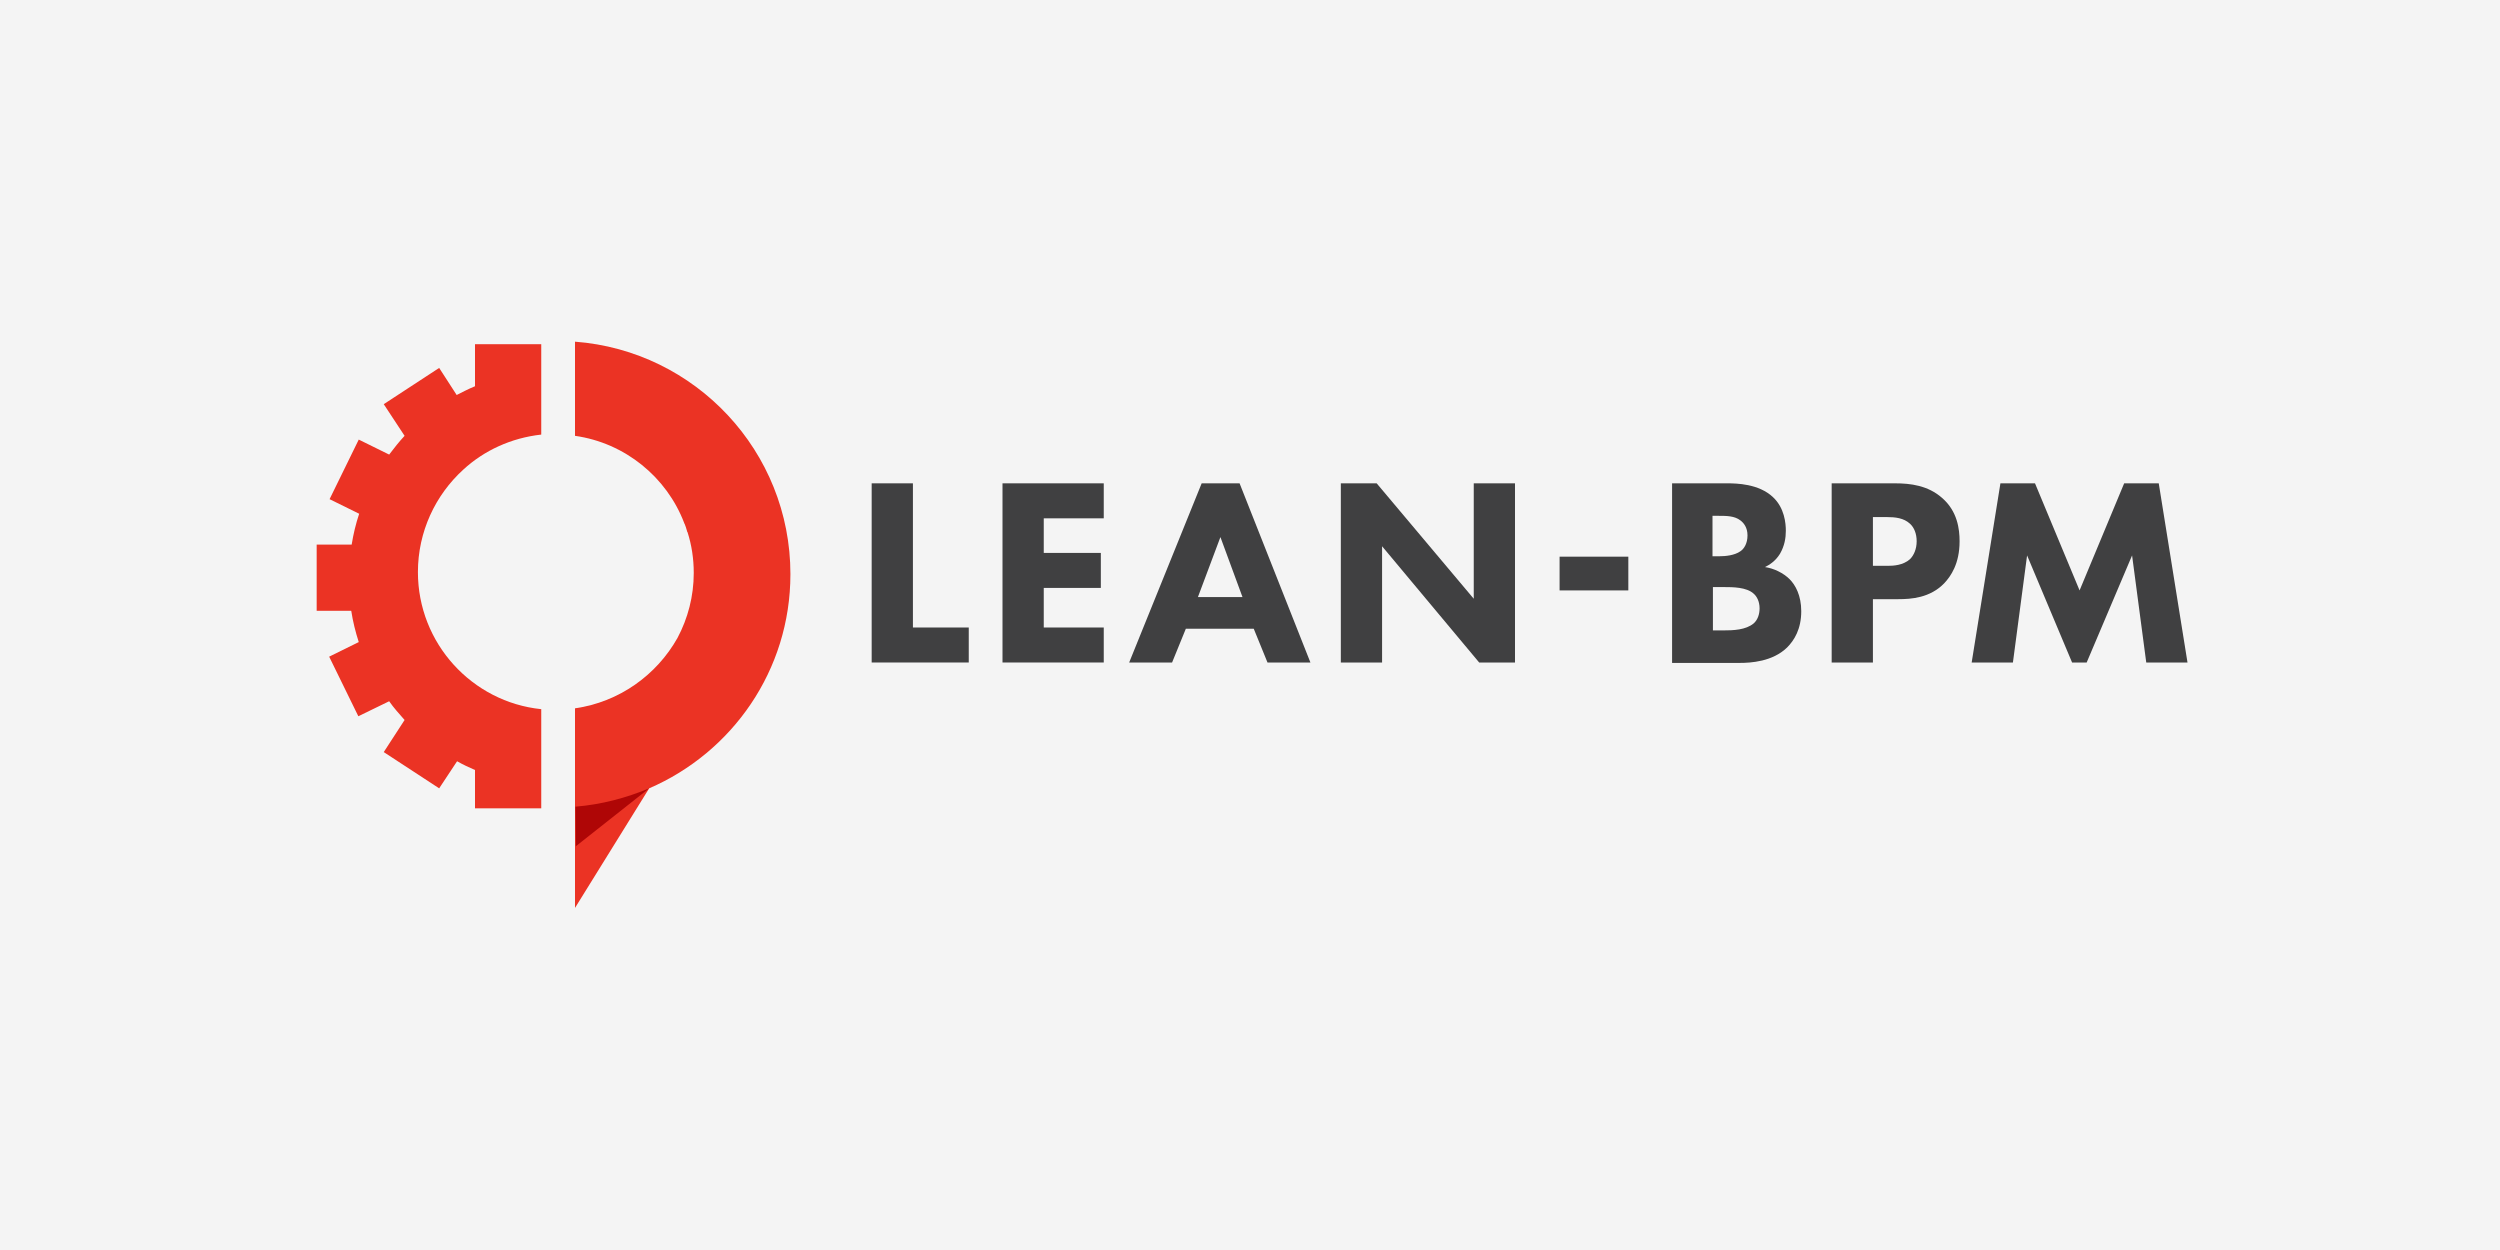<?xml version="1.0" encoding="UTF-8"?>
<svg xmlns="http://www.w3.org/2000/svg" width="600" height="300" viewBox="0 0 600 300" fill="none">
  <rect width="600" height="300" fill="#F4F4F4"></rect>
  <path d="M219.1 116V150.6H232.5V159H209.2V116H219.1Z" fill="#404041"></path>
  <path d="M264.9 124.4H250.5V132.7H264.2V141.1H250.5V150.6H264.9V159H240.6V116H264.9V124.4Z" fill="#404041"></path>
  <path d="M300.9 150.9H284.6L281.3 159H271L288.4 116H297.5L314.5 159H304.2L300.9 150.9ZM298.2 143.3L292.9 128.9L287.5 143.3H298.2Z" fill="#404041"></path>
  <path d="M321.8 159V116H330.4L353.7 143.7V116H363.6V159H355L331.7 131.1V159H321.8Z" fill="#404041"></path>
  <path d="M374.3 133.6H390.8V141.7H374.3V133.6Z" fill="#404041"></path>
  <path d="M414.5 116C416.8 116 422.1 116.1 425.5 119.3C428.3 121.9 428.6 125.6 428.6 127.4C428.6 129.1 428.3 131 427.2 132.9C426.1 134.7 424.6 135.6 423.6 136.1C425.7 136.4 428 137.5 429.5 139C430.9 140.4 432.3 142.9 432.3 146.7C432.3 151 430.6 153.7 428.9 155.4C425.4 158.8 420.2 159.1 417.5 159.1H401.3V116H414.5ZM411.1 133.5H412.7C414.1 133.5 416.3 133.3 417.7 132.3C418.6 131.7 419.4 130.4 419.4 128.5C419.4 126.6 418.5 125.5 417.7 124.9C416.3 123.8 414.3 123.8 412.5 123.8H411V133.5H411.1ZM411.1 151.3H413.5C416 151.3 419 151.2 420.9 149.6C421.8 148.8 422.3 147.5 422.3 146C422.3 144.3 421.6 143.1 420.9 142.5C419.2 140.9 415.8 140.9 413.8 140.9H411.1V151.3Z" fill="#404041"></path>
  <path d="M454.8 116C458.5 116 462.7 116.5 466.1 119.5C469.8 122.7 470.3 127 470.3 129.9C470.3 135.3 468.2 138.3 466.6 140C463.2 143.5 458.7 143.8 455.6 143.8H449.5V159H439.6V116H454.8ZM449.5 135.8H453C454.4 135.8 456.7 135.7 458.4 134.2C459.3 133.3 460 131.8 460 129.9C460 128.1 459.4 126.6 458.4 125.7C456.9 124.3 454.8 124.1 452.9 124.1H449.5V135.8Z" fill="#404041"></path>
  <path d="M473.2 159L480.1 116H488.4L499.1 141.7L509.8 116H518.1L525 159H515.1L511.7 133.3L500.8 159H497.3L486.5 133.3L483.1 159H473.2Z" fill="#404041"></path>
  <path d="M138 82V104.6C150 106.3 160 114.5 164.2 125.5C164.2 125.6 164.2 125.6 164.3 125.7C164.4 126 164.5 126.2 164.6 126.5C164.7 126.8 164.8 127.1 164.9 127.5C164.9 127.6 164.9 127.6 165 127.7C166 130.8 166.5 134.1 166.5 137.5C166.5 143.1 165.1 148.4 162.6 153.1C157.6 162 148.6 168.5 138 170V171.3V193.5V217.9L155.8 189.2C175.7 180.6 189.7 160.9 189.7 137.8C189.7 108.3 166.9 84.2 138 82Z" fill="#EB3324"></path>
  <path d="M138.1 193.6L138.2 203.1L155.8 189.2C150.3 191.5 144.3 193.1 138.1 193.6Z" fill="#AF0606"></path>
  <path d="M100.3 137.3C100.3 127.6 104.5 118.8 111.2 112.7C116.2 108.1 122.7 105.1 129.9 104.3V82.6H114V92.7C112.5 93.3 111 94.1 109.6 94.8L105.4 88.3L92.1 97L97.1 104.6C95.8 106 94.6 107.5 93.4 109.1L86.1 105.5L79.1 119.8L86.2 123.3C85.4 125.7 84.8 128.2 84.4 130.7H76V146.6H84.3C84.7 149.2 85.3 151.6 86.1 154.1L79 157.6L86 171.9L93.4 168.3C94.5 169.9 95.8 171.3 97.1 172.8L92.1 180.5L105.4 189.2L109.7 182.7C111.1 183.5 112.6 184.2 114 184.8V194H129.9V170.2C113.3 168.5 100.3 154.4 100.3 137.3Z" fill="#EB3324"></path>
</svg>
